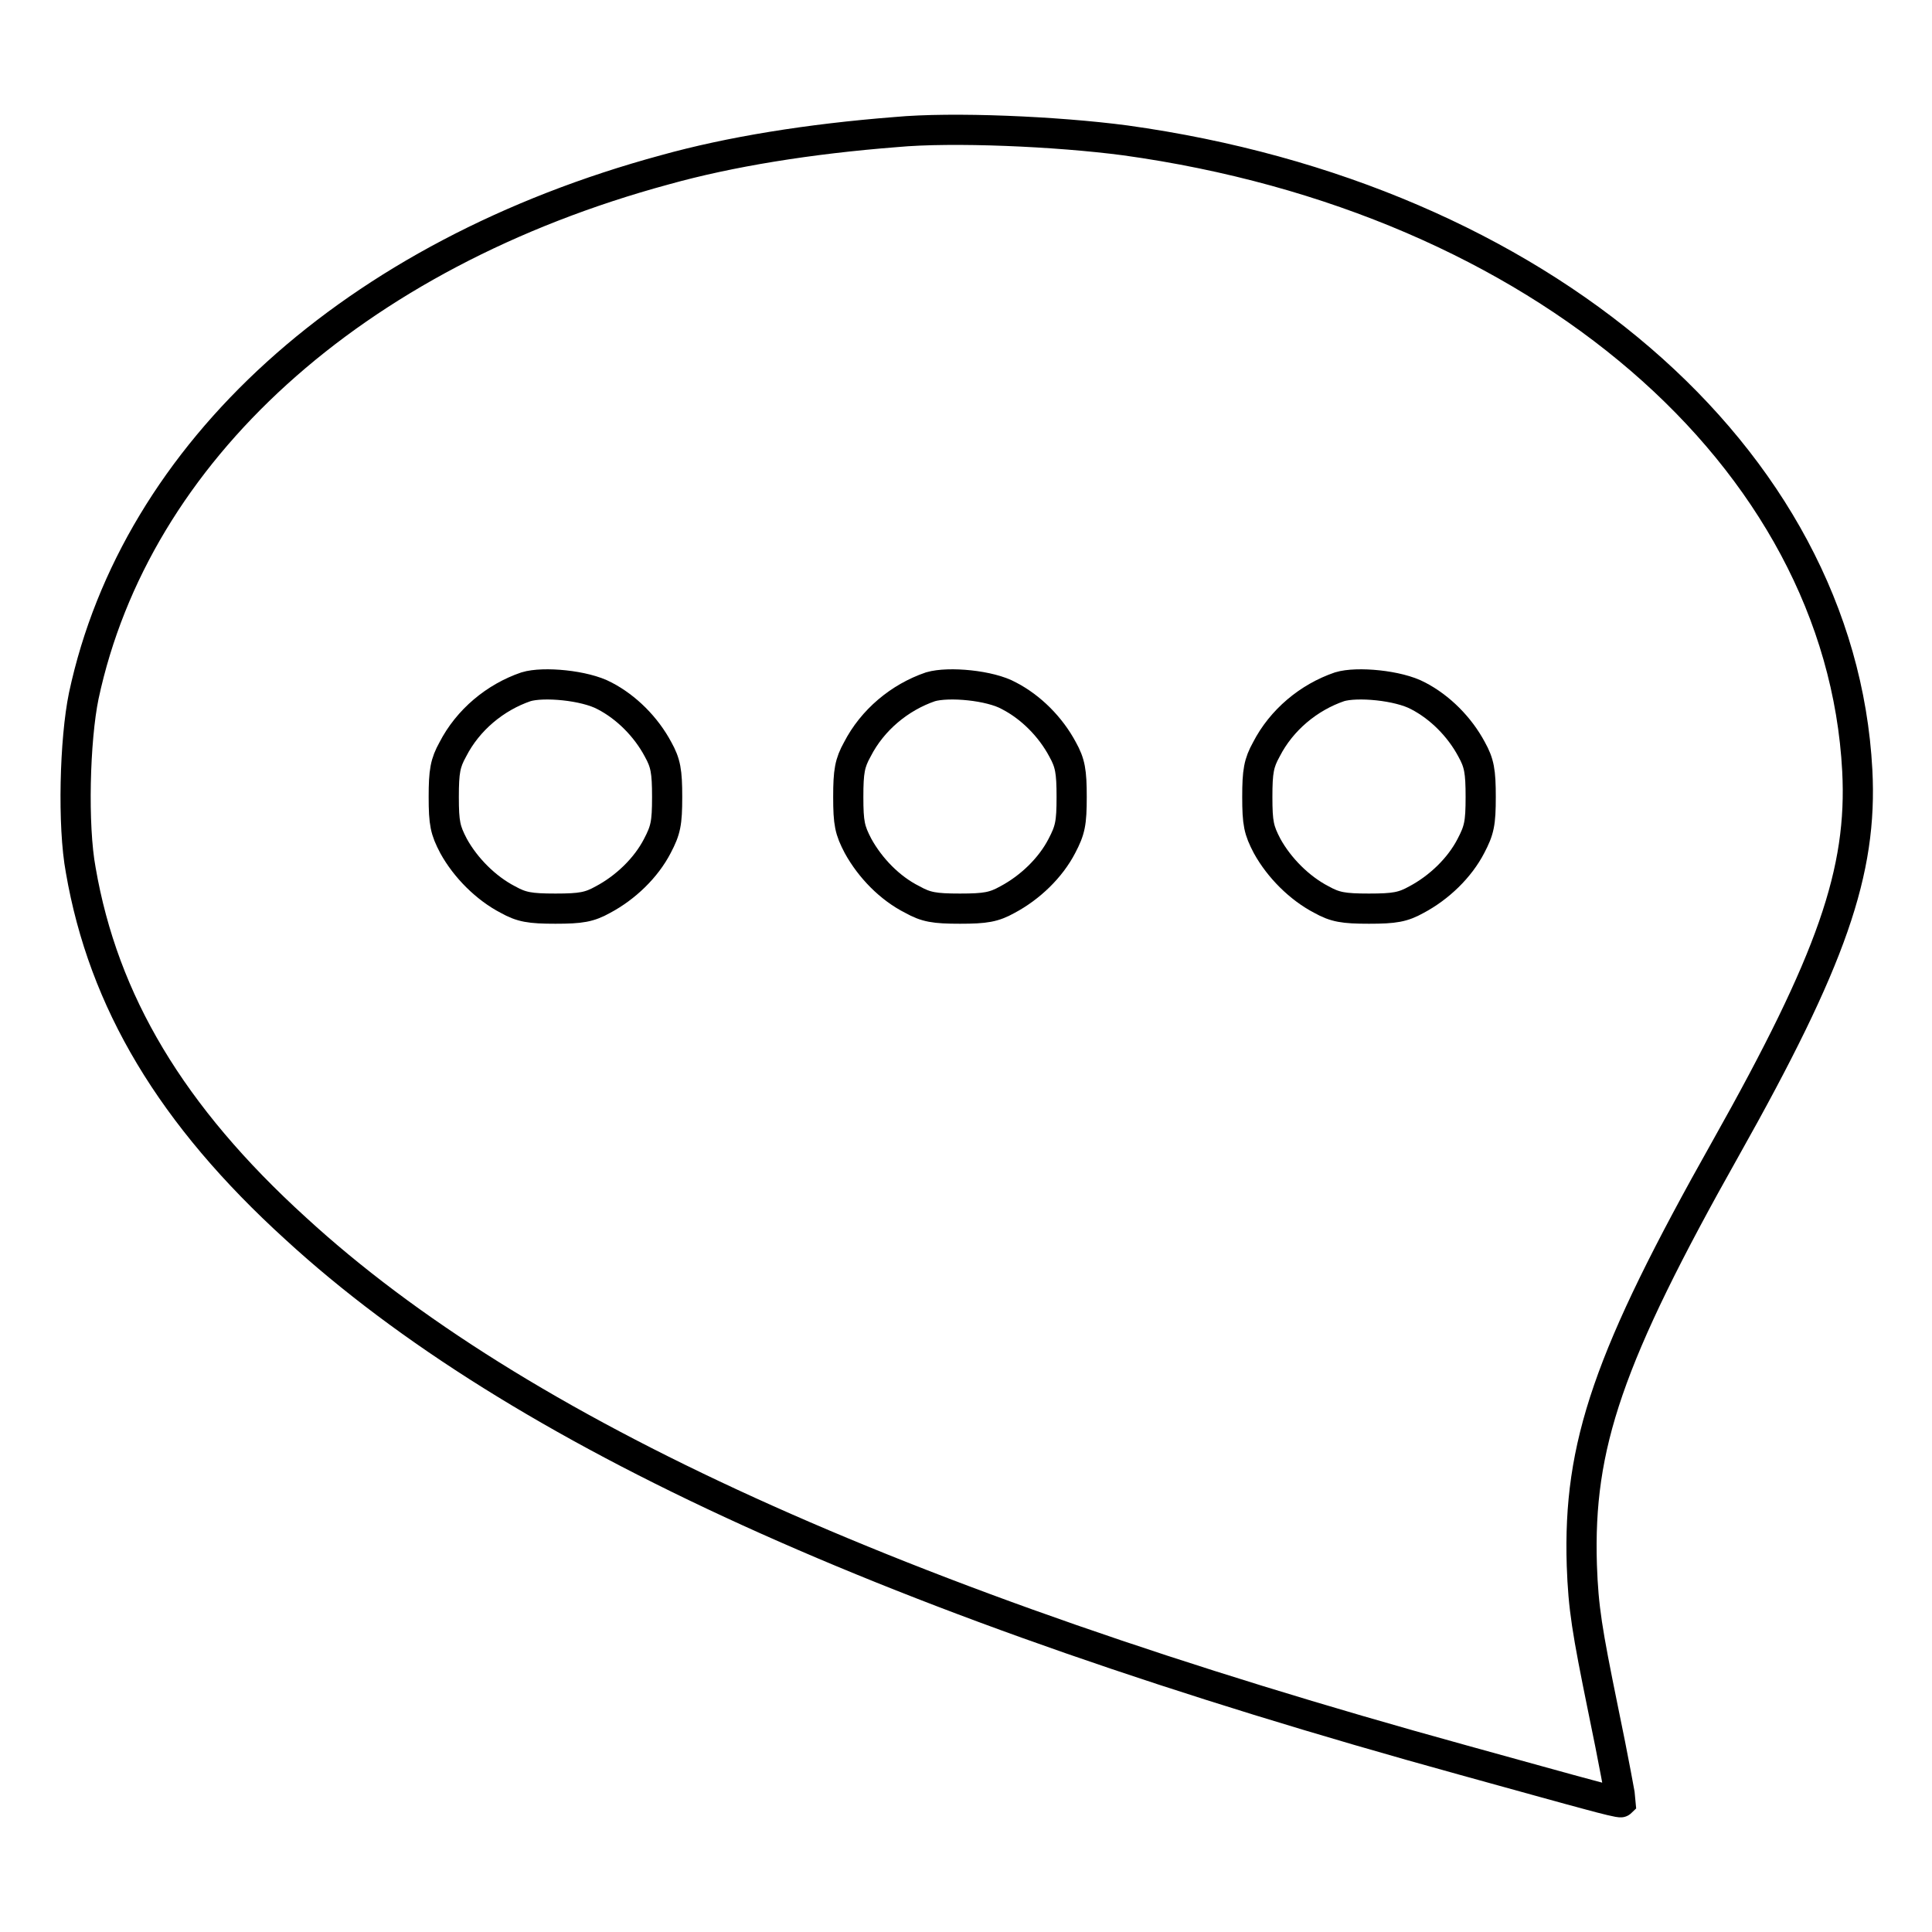 <?xml version="1.0" encoding="utf-8"?>
<!-- Svg Vector Icons : http://www.onlinewebfonts.com/icon -->
<!DOCTYPE svg PUBLIC "-//W3C//DTD SVG 1.1//EN" "http://www.w3.org/Graphics/SVG/1.1/DTD/svg11.dtd">
<svg version="1.1" xmlns="http://www.w3.org/2000/svg" xmlns:xlink="http://www.w3.org/1999/xlink" x="0px" y="0px" viewBox="0 0 256 256" enable-background="new 0 0 256 256" xml:space="preserve">
<g><g><g><path stroke-width="4" fill-opacity="0" stroke="#000000"  d="M118.7,17.5c-11.5,0.9-22,2.6-30.6,5C46.8,33.7,18,59.9,11.1,92.2c-1.2,5.8-1.5,17.2-0.4,23.1c3,17.4,12,32.5,28.5,47.5c29.3,26.9,79.2,49.6,154.6,70.4c6.9,1.9,14.4,4,16.7,4.6c2.2,0.6,4.2,1.1,4.3,1c0-0.1-1-5.7-2.4-12.4c-2.1-10.3-2.6-13.3-2.8-19c-0.5-15.9,3.5-27.6,19.1-55.3c14-24.9,18.1-36.6,17.4-50c-2.2-41.6-42.1-75.9-97-83.5C140,17.4,126.2,16.8,118.7,17.5z M80.1,92.2c2.9,1.5,5.5,4.1,7.1,7.1c1,1.8,1.2,2.9,1.2,6.3c0,3.5-0.2,4.4-1.3,6.5c-1.5,2.9-4.2,5.5-7.2,7.1c-1.8,1-2.9,1.2-6.3,1.2s-4.5-0.2-6.3-1.2c-2.9-1.5-5.6-4.2-7.2-7.1c-1.1-2.1-1.3-3-1.3-6.5c0-3.4,0.2-4.5,1.2-6.3c2-3.9,5.6-6.9,9.7-8.3C72,90.3,77.5,90.8,80.1,92.2z M133.7,92.2c2.9,1.5,5.5,4.1,7.1,7.1c1,1.8,1.2,2.9,1.2,6.3c0,3.5-0.2,4.4-1.3,6.5c-1.5,2.9-4.2,5.5-7.2,7.1c-1.8,1-2.9,1.2-6.3,1.2c-3.4,0-4.5-0.2-6.3-1.2c-3-1.5-5.6-4.2-7.2-7.1c-1.1-2.1-1.3-3-1.3-6.5c0-3.4,0.2-4.5,1.2-6.3c2-3.9,5.6-6.9,9.7-8.3C125.7,90.3,131.2,90.8,133.7,92.2z M187.9,92.2c2.9,1.5,5.5,4.1,7.1,7.1c1,1.8,1.2,2.9,1.2,6.3c0,3.5-0.2,4.4-1.3,6.5c-1.5,2.9-4.2,5.5-7.2,7.1c-1.8,1-2.9,1.2-6.3,1.2c-3.4,0-4.5-0.2-6.3-1.2c-2.9-1.5-5.6-4.2-7.2-7.1c-1.1-2.1-1.3-3-1.3-6.5c0-3.4,0.2-4.5,1.2-6.3c2-3.9,5.6-6.9,9.7-8.3C179.8,90.3,185.3,90.8,187.9,92.2z"/></g></g></g>
</svg>